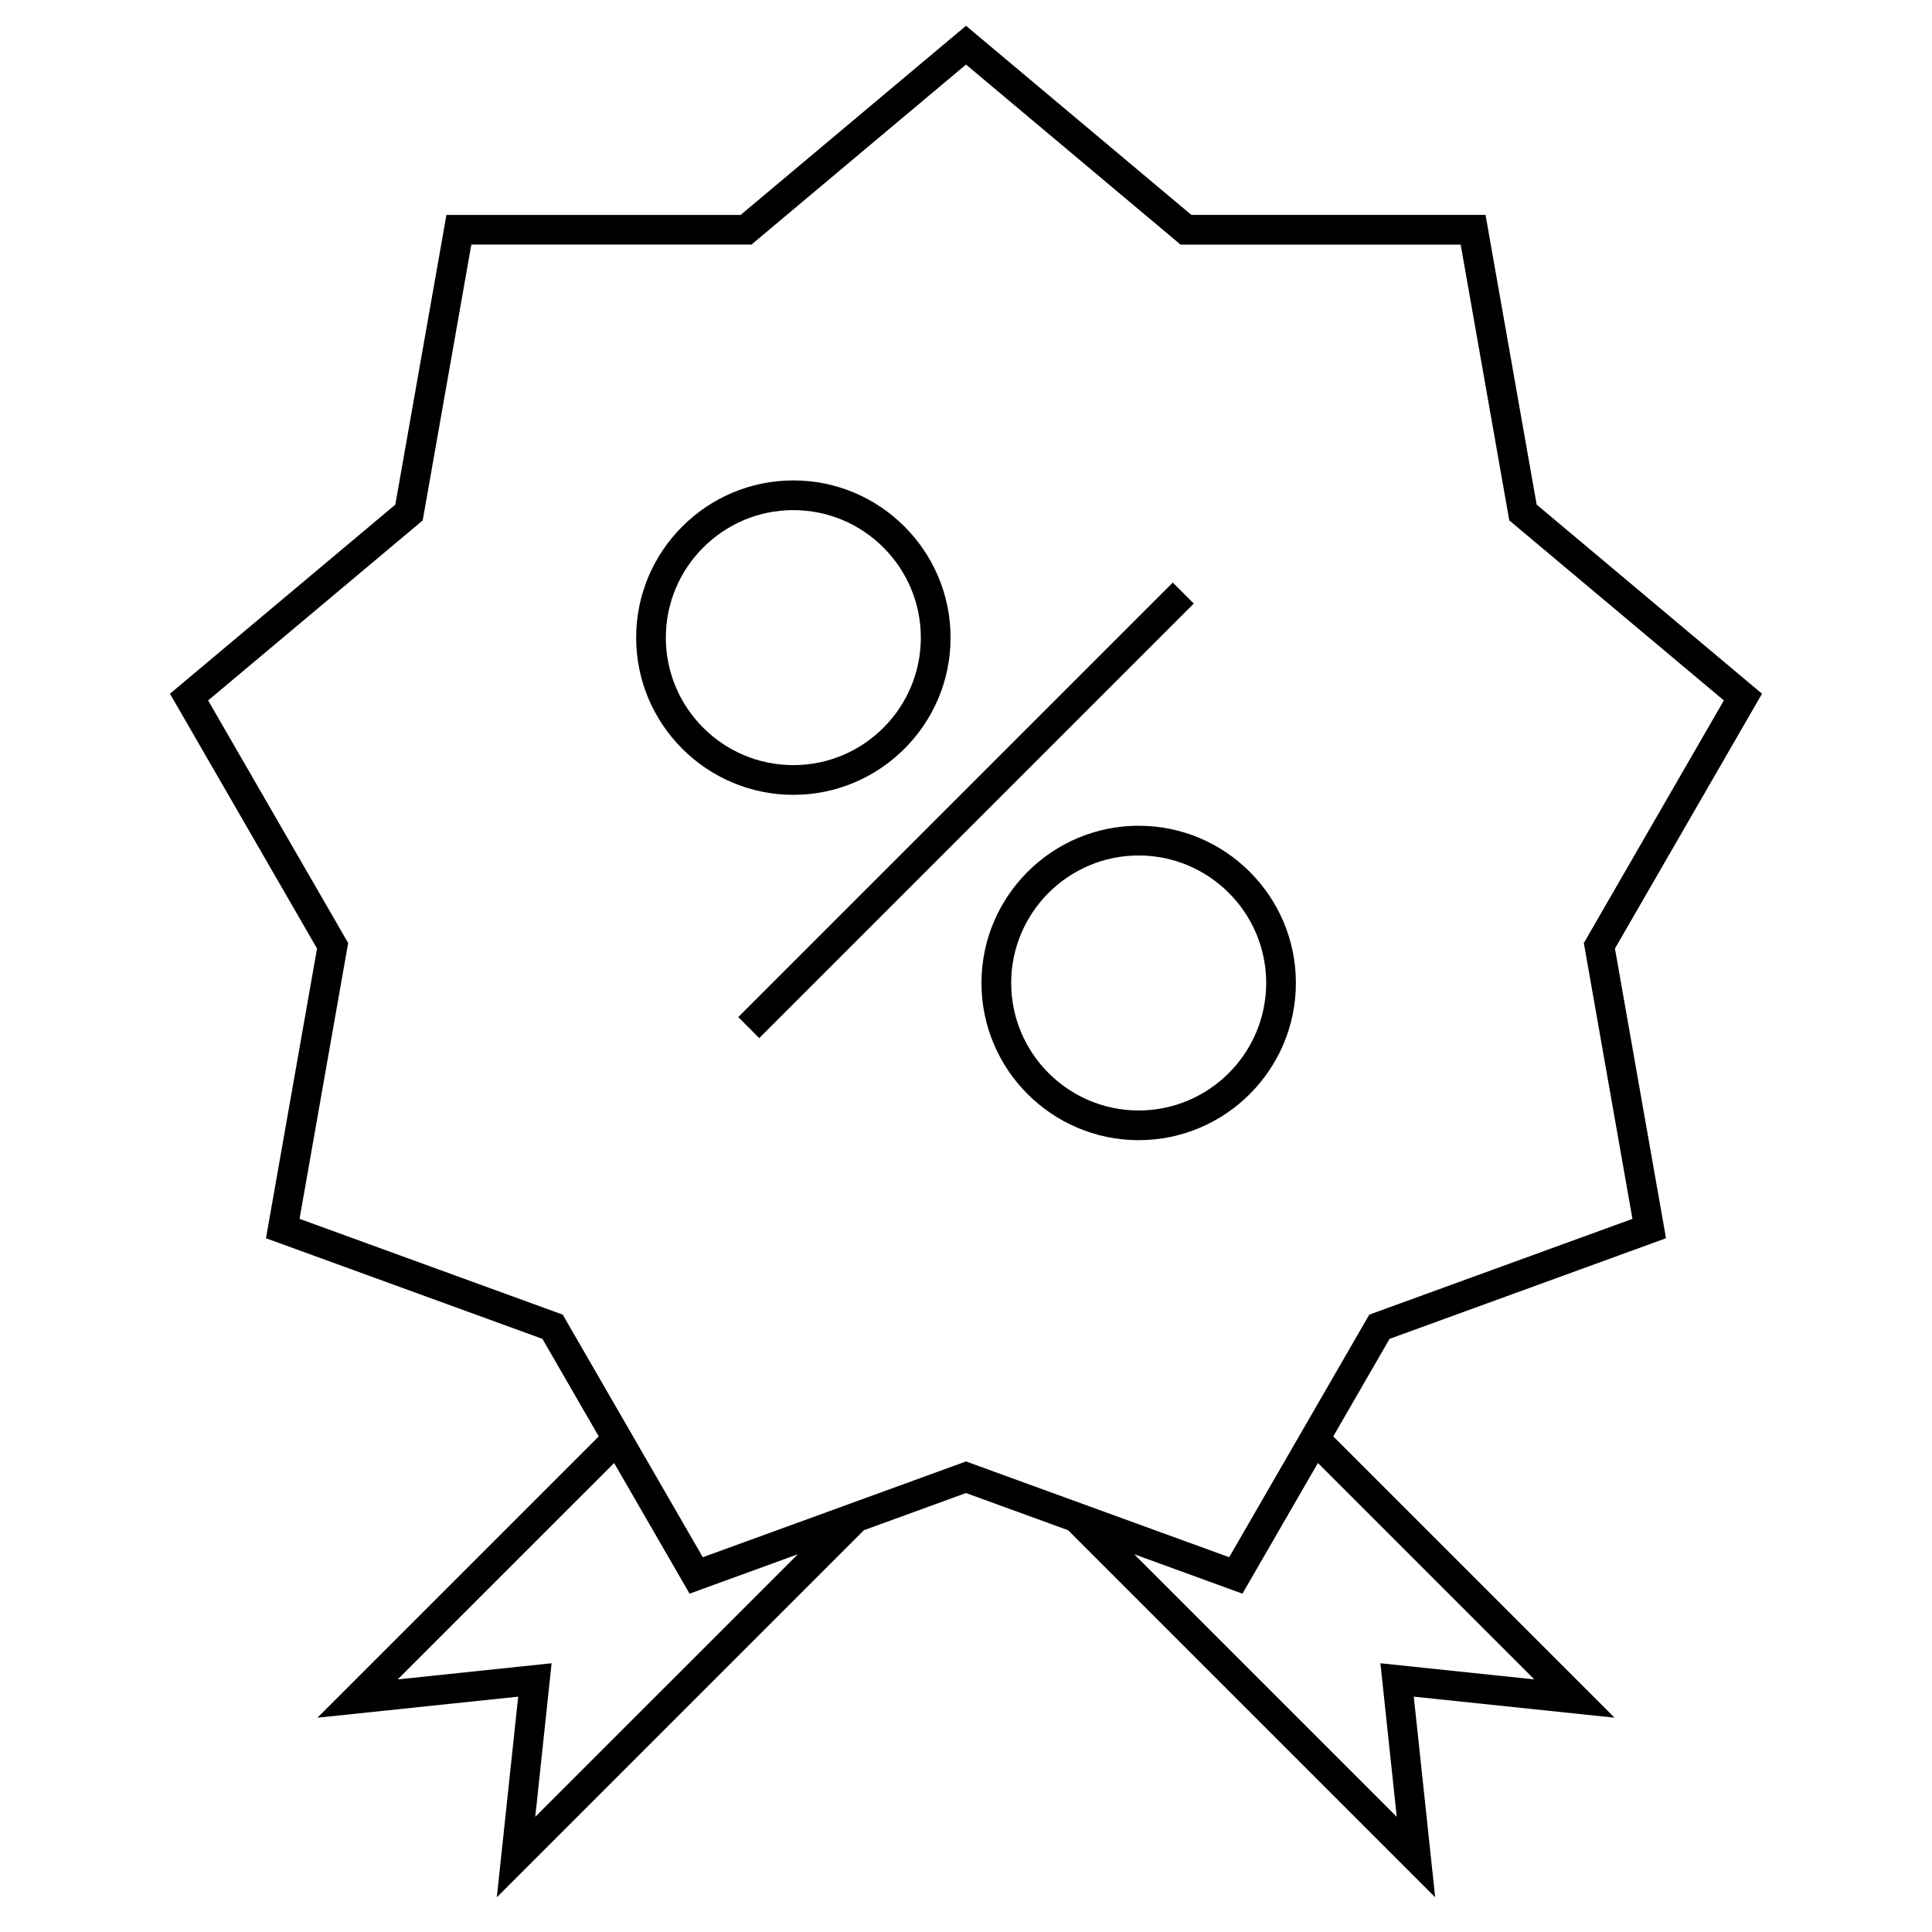<?xml version="1.0" encoding="UTF-8"?>
<!-- Uploaded to: SVG Repo, www.svgrepo.com, Generator: SVG Repo Mixer Tools -->
<svg fill="#000000" width="800px" height="800px" version="1.1" viewBox="144 144 512 512" xmlns="http://www.w3.org/2000/svg">
 <g>
  <path d="m551.23 277.73-13.547-76.777-77.957-0.004-59.727-50.117-59.727 50.125h-77.961l-13.547 76.777-59.723 50.109 38.977 67.527-13.531 76.777 73.258 26.664 14.926 25.848-74.555 74.551 53.211-5.578-5.664 53.168 97.273-97.273 27.062-9.855 27.062 9.852 97.273 97.273-5.664-53.168 53.211 5.578-74.555-74.547 14.926-25.848 73.258-26.664-13.531-76.777 38.977-67.527zm-63.738 248.22-17.75 30.727-38.348-13.953-17.504-6.371-13.891-5.055-31.402 11.43-38.348 13.953-17.746-30.73-4.074-7.059-15.305-26.504-69.742-25.383 12.883-73.102-37.109-64.281 56.863-47.703 12.891-73.102h74.234l56.855-47.711 56.855 47.715h74.234l12.887 73.098 56.863 47.703-37.109 64.289 12.883 73.102-69.742 25.383-15.305 26.504zm-201.64 99.523 4.328-40.691-40.781 4.277 57.348-57.344 19.996 34.625 28.695-10.445zm264.75-36.414-40.781-4.277 4.328 40.691-69.582-69.582 28.695 10.445 19.996-34.625z"/>
  <path d="m395.91 312.98c0-22.977-18.695-41.664-41.66-41.664-22.977 0-41.664 18.695-41.664 41.664s18.695 41.66 41.664 41.66c22.965 0 41.66-18.688 41.66-41.66zm-75.457 0c0-18.637 15.16-33.793 33.793-33.793 18.629 0 33.785 15.16 33.785 33.793 0 18.629-15.16 33.785-33.785 33.785-18.637 0.004-33.793-15.152-33.793-33.785z"/>
  <path d="m445.76 362.83c-22.969 0-41.66 18.695-41.66 41.66 0 22.977 18.695 41.664 41.66 41.664 22.977 0 41.664-18.695 41.664-41.664 0-22.973-18.691-41.66-41.664-41.66zm0 75.457c-18.629 0-33.785-15.16-33.785-33.793 0-18.629 15.16-33.785 33.785-33.785 18.637 0 33.793 15.16 33.793 33.785-0.004 18.629-15.16 33.793-33.793 33.793z"/>
  <path d="m339.64 413.54 115.16-115.16 5.566 5.566-115.16 115.16z"/>
 </g>
</svg>